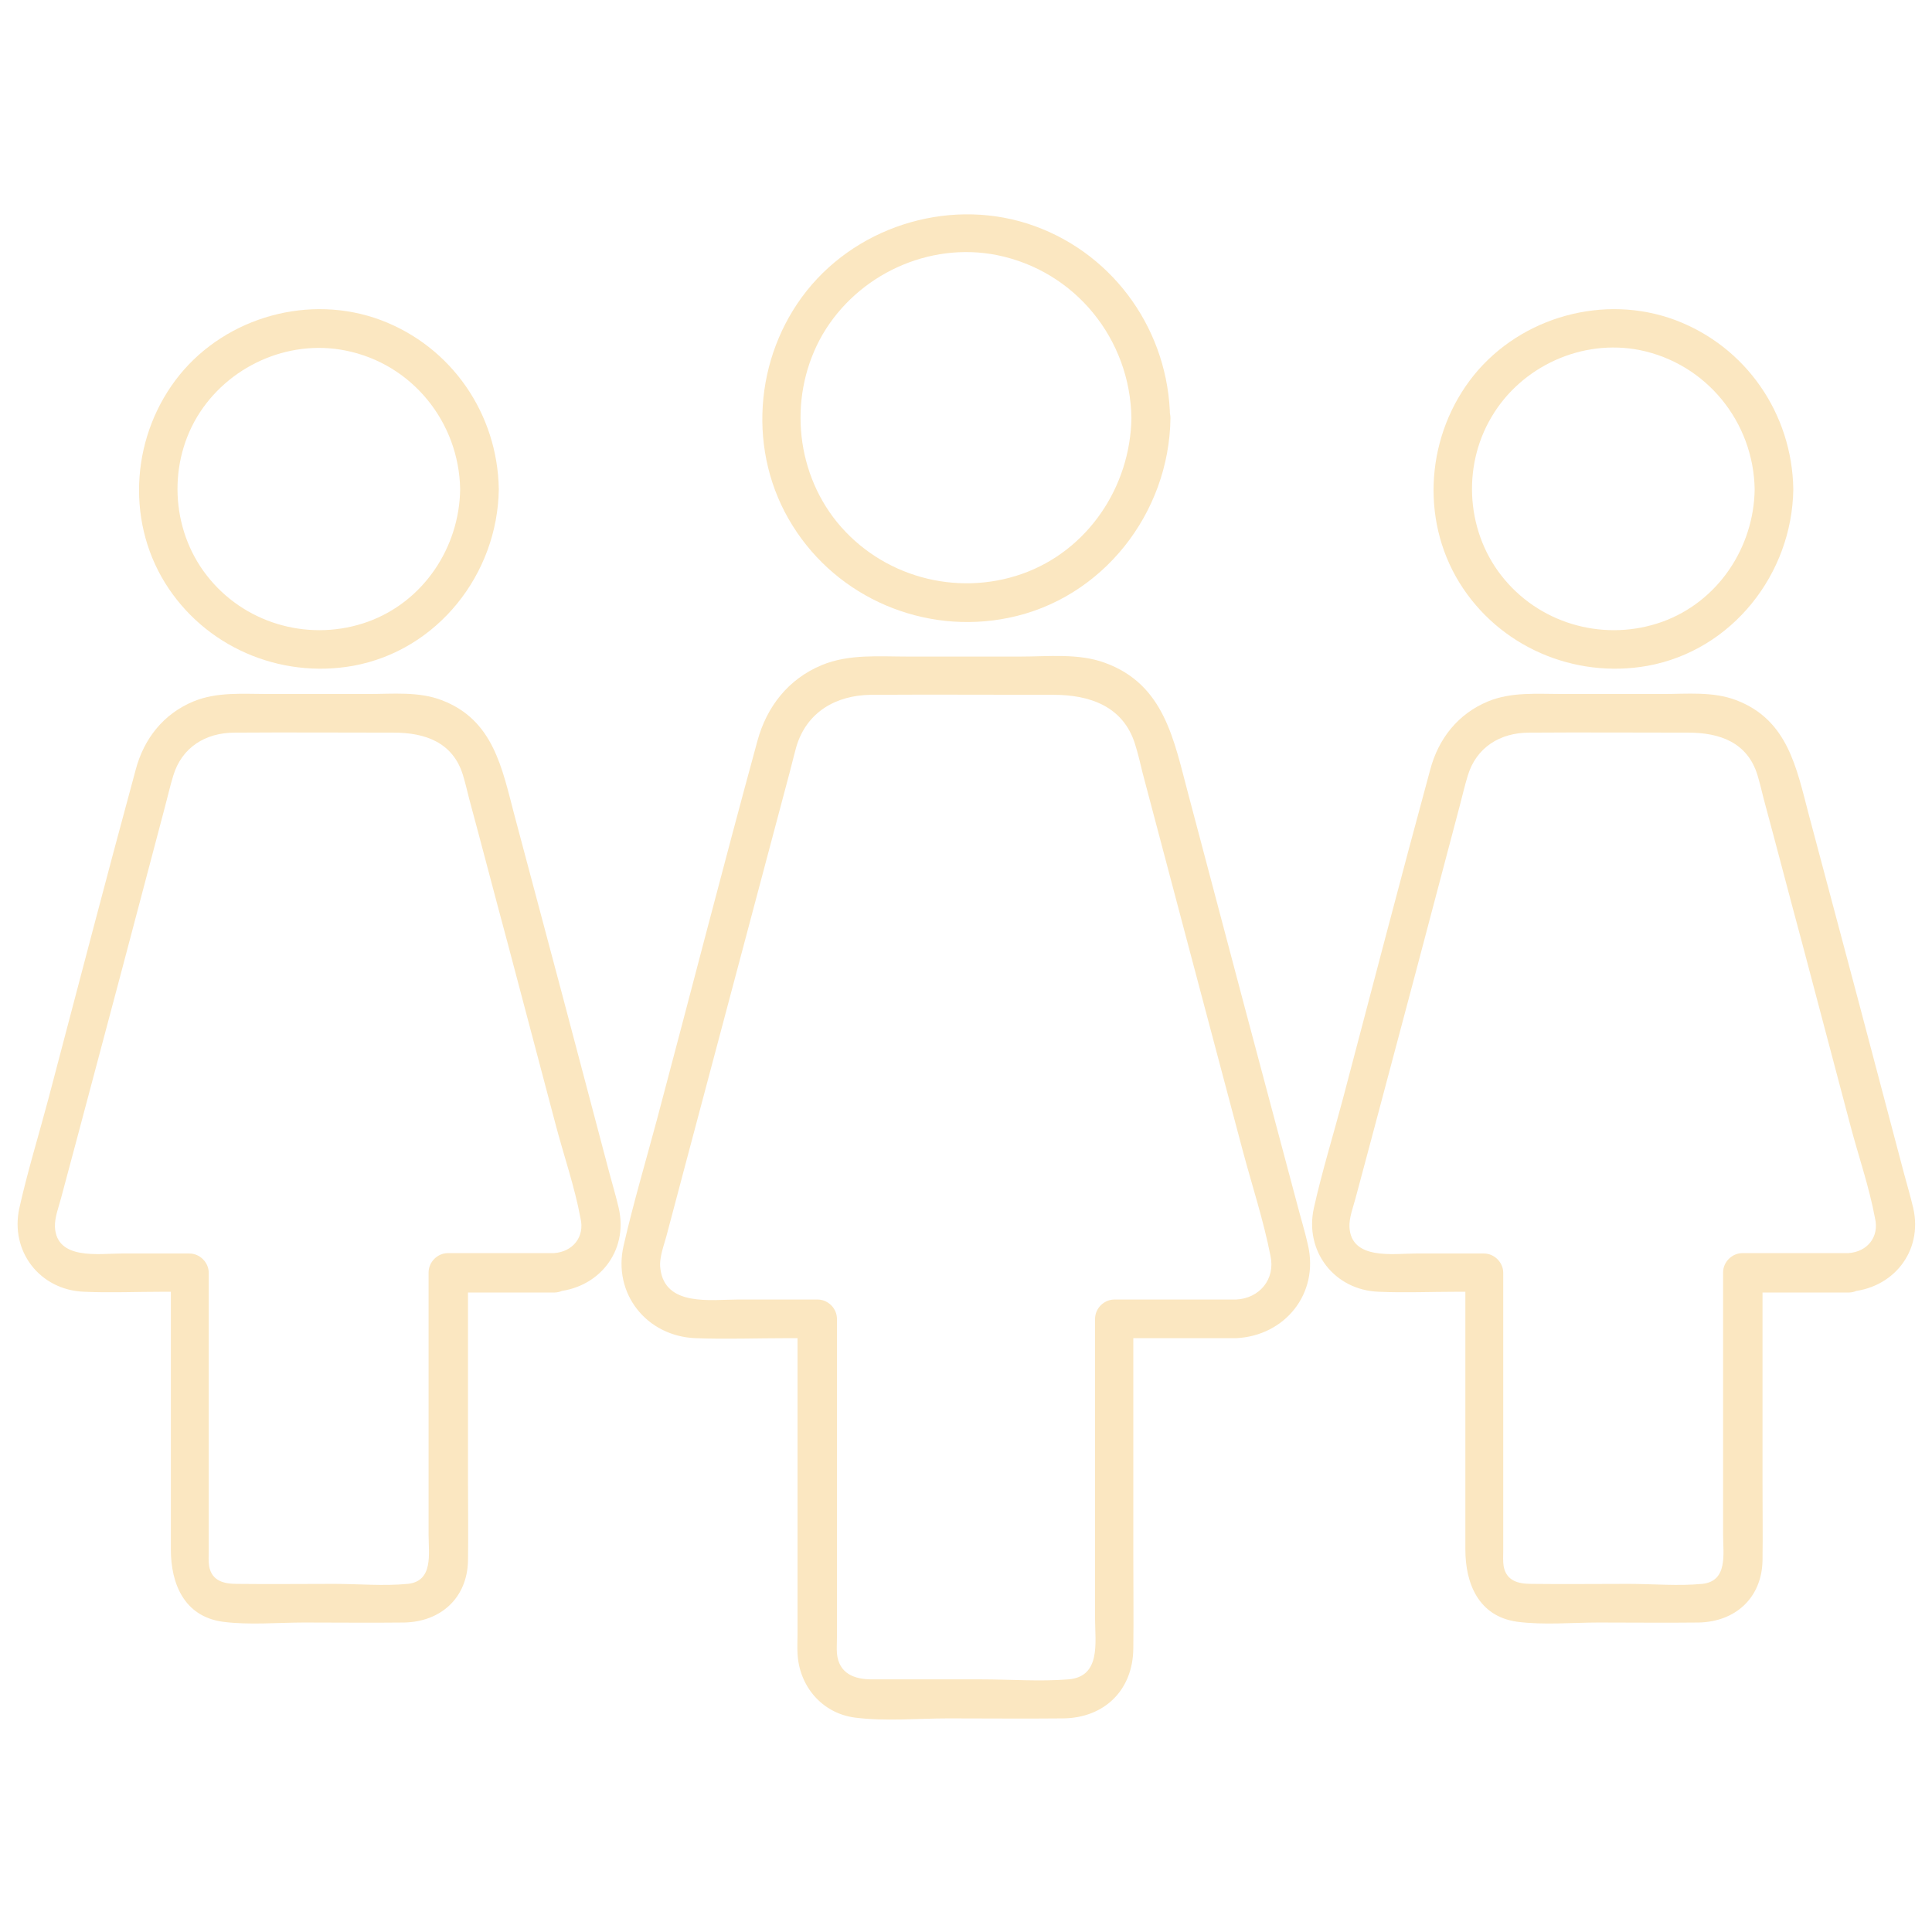 <svg width="85" height="85" viewBox="0 0 85 85" fill="none" xmlns="http://www.w3.org/2000/svg">
<path d="M49.778 18.397C49.727 21.423 47.857 24.228 44.967 25.248C42.06 26.268 38.779 25.367 36.824 22.97C34.937 20.641 34.699 17.292 36.195 14.708C37.742 12.073 40.87 10.628 43.862 11.223C47.313 11.92 49.727 14.929 49.778 18.397C49.795 19.485 51.495 19.485 51.478 18.397C51.427 14.623 49.081 11.24 45.528 9.948C41.975 8.656 37.844 9.846 35.498 12.787C33.169 15.711 32.863 19.927 34.869 23.123C36.858 26.319 40.666 27.934 44.355 27.186C48.503 26.353 51.444 22.579 51.495 18.397C51.495 17.309 49.795 17.309 49.778 18.397Z" fill="#FBE7C1"/>
<path d="M54.383 57.174C52.598 57.174 50.813 57.174 49.028 57.174C48.569 57.174 48.178 57.565 48.178 58.024C48.178 60.727 48.178 63.447 48.178 66.15C48.178 67.833 48.178 69.533 48.178 71.216C48.178 72.253 48.45 73.766 47.005 73.885C45.747 73.987 44.438 73.885 43.18 73.885C41.565 73.885 39.967 73.885 38.352 73.885C37.587 73.885 36.907 73.63 36.822 72.746C36.805 72.525 36.822 72.287 36.822 72.049C36.822 70.553 36.822 69.057 36.822 67.561C36.822 64.382 36.822 61.203 36.822 58.024C36.822 57.565 36.431 57.174 35.972 57.174C34.799 57.174 33.643 57.174 32.47 57.174C31.28 57.174 29.257 57.497 29.053 55.814C28.985 55.304 29.24 54.726 29.359 54.233C29.631 53.213 29.903 52.176 30.175 51.156C31.671 45.546 33.15 39.953 34.646 34.343C34.782 33.85 34.901 33.34 35.037 32.847C35.496 31.317 36.788 30.586 38.318 30.569C41.004 30.552 43.673 30.569 46.359 30.569C47.923 30.569 49.402 31.062 49.929 32.711C50.065 33.136 50.167 33.578 50.269 34.003C50.932 36.502 51.595 39.018 52.258 41.517C53.057 44.543 53.873 47.586 54.672 50.612C55.08 52.142 55.59 53.689 55.896 55.253C56.117 56.273 55.42 57.123 54.383 57.174C53.295 57.225 53.295 58.925 54.383 58.874C56.542 58.772 58.038 56.902 57.545 54.777C57.409 54.165 57.222 53.57 57.069 52.975C56.287 50.034 55.505 47.11 54.723 44.169C53.907 41.092 53.091 38.015 52.275 34.921C51.646 32.575 51.238 30.11 48.603 29.158C47.447 28.733 46.104 28.886 44.897 28.886C43.248 28.886 41.582 28.886 39.933 28.886C38.675 28.886 37.349 28.767 36.159 29.26C34.68 29.872 33.728 31.096 33.32 32.609C31.807 38.151 30.379 43.71 28.9 49.269C28.407 51.105 27.863 52.941 27.438 54.794C26.945 56.902 28.441 58.789 30.6 58.874C31.943 58.925 33.286 58.874 34.629 58.874C35.071 58.874 35.513 58.874 35.938 58.874C35.649 58.585 35.377 58.313 35.088 58.024C35.088 60.982 35.088 63.94 35.088 66.898C35.088 68.564 35.088 70.23 35.088 71.896C35.088 72.185 35.071 72.457 35.088 72.746C35.156 74.174 36.159 75.381 37.621 75.568C38.964 75.738 40.375 75.602 41.718 75.602C43.401 75.602 45.084 75.619 46.767 75.602C48.586 75.585 49.844 74.361 49.861 72.525C49.878 71.165 49.861 69.805 49.861 68.445C49.861 64.977 49.861 61.492 49.861 58.024C49.572 58.313 49.3 58.585 49.011 58.874C50.796 58.874 52.581 58.874 54.366 58.874C55.488 58.874 55.488 57.174 54.383 57.174Z" fill="#FBE7C1"/>
<path d="M77.198 21.524C77.164 24.091 75.583 26.471 73.135 27.355C70.67 28.239 67.882 27.508 66.199 25.502C64.516 23.513 64.295 20.572 65.621 18.345C66.93 16.118 69.599 14.894 72.149 15.404C75.073 15.999 77.147 18.566 77.198 21.524C77.215 22.612 78.915 22.612 78.898 21.524C78.847 18.209 76.824 15.251 73.696 14.078C70.585 12.922 66.947 13.925 64.856 16.492C62.765 19.076 62.459 22.799 64.21 25.638C65.944 28.443 69.242 29.871 72.489 29.293C76.212 28.613 78.847 25.247 78.898 21.524C78.915 20.436 77.215 20.436 77.198 21.524Z" fill="#FBE7C1"/>
<path d="M81.317 55.132C79.77 55.132 78.206 55.132 76.659 55.132C76.2 55.132 75.809 55.523 75.809 55.982C75.809 58.345 75.809 60.708 75.809 63.071C75.809 64.55 75.809 66.046 75.809 67.525C75.809 68.358 76.03 69.565 74.891 69.684C73.837 69.786 72.715 69.684 71.644 69.684C70.216 69.684 68.805 69.701 67.377 69.684C66.816 69.684 66.272 69.565 66.153 68.902C66.119 68.681 66.136 68.443 66.136 68.222C66.136 66.93 66.136 65.621 66.136 64.329C66.136 61.558 66.136 58.77 66.136 55.999C66.136 55.54 65.745 55.149 65.286 55.149C64.283 55.149 63.297 55.149 62.294 55.149C61.308 55.149 59.438 55.455 59.37 53.976C59.353 53.568 59.54 53.092 59.642 52.701C59.88 51.817 60.118 50.933 60.356 50.032C61.648 45.187 62.94 40.325 64.215 35.48C64.334 35.038 64.436 34.579 64.572 34.137C64.946 32.879 66 32.233 67.275 32.233C69.604 32.216 71.95 32.233 74.279 32.233C75.656 32.233 76.88 32.658 77.322 34.103C77.424 34.443 77.509 34.8 77.594 35.14C78.172 37.282 78.733 39.441 79.311 41.583C80.008 44.218 80.705 46.853 81.402 49.488C81.759 50.848 82.235 52.208 82.49 53.585C82.694 54.418 82.15 55.081 81.317 55.132C80.229 55.183 80.229 56.9 81.317 56.832C83.272 56.73 84.615 55.064 84.173 53.143C84.054 52.633 83.901 52.123 83.765 51.613C83.085 49.046 82.405 46.479 81.725 43.895C81.011 41.209 80.297 38.54 79.583 35.854C79.039 33.797 78.665 31.672 76.387 30.805C75.367 30.414 74.228 30.533 73.157 30.533C71.678 30.533 70.199 30.533 68.737 30.533C67.649 30.533 66.51 30.431 65.473 30.856C64.147 31.4 63.28 32.505 62.923 33.865C61.614 38.676 60.356 43.521 59.081 48.349C58.656 49.947 58.163 51.545 57.806 53.143C57.381 55.047 58.707 56.764 60.662 56.832C61.801 56.883 62.957 56.832 64.113 56.832C64.521 56.832 64.912 56.832 65.32 56.832C65.031 56.543 64.759 56.271 64.47 55.982C64.47 58.6 64.47 61.201 64.47 63.819C64.47 65.264 64.47 66.726 64.47 68.171C64.47 69.667 65.048 71.112 66.748 71.35C67.921 71.503 69.162 71.384 70.335 71.384C71.797 71.384 73.259 71.401 74.738 71.384C76.353 71.35 77.509 70.296 77.543 68.664C77.56 67.508 77.543 66.352 77.543 65.213C77.543 62.153 77.543 59.076 77.543 56.016C77.254 56.305 76.982 56.577 76.693 56.866C78.24 56.866 79.804 56.866 81.351 56.866C82.405 56.832 82.422 55.132 81.317 55.132Z" fill="#FBE7C1"/>
<path d="M20.245 21.524C20.211 24.091 18.63 26.471 16.182 27.355C13.717 28.239 10.929 27.508 9.246 25.502C7.563 23.513 7.342 20.572 8.668 18.345C9.994 16.135 12.646 14.911 15.196 15.421C18.12 15.999 20.194 18.566 20.245 21.524C20.262 22.612 21.962 22.612 21.945 21.524C21.894 18.209 19.871 15.251 16.743 14.078C13.632 12.922 9.994 13.925 7.903 16.492C5.812 19.076 5.506 22.799 7.257 25.638C8.991 28.443 12.289 29.871 15.536 29.293C19.259 28.613 21.894 25.247 21.945 21.524C21.962 20.436 20.262 20.436 20.245 21.524Z" fill="#FBE7C1"/>
<path d="M24.364 55.132C22.817 55.132 21.253 55.132 19.706 55.132C19.247 55.132 18.856 55.523 18.856 55.982C18.856 58.345 18.856 60.708 18.856 63.071C18.856 64.55 18.856 66.046 18.856 67.525C18.856 68.358 19.077 69.565 17.938 69.684C16.884 69.786 15.762 69.684 14.691 69.684C13.263 69.684 11.852 69.701 10.424 69.684C9.863 69.684 9.319 69.565 9.2 68.902C9.166 68.681 9.183 68.443 9.183 68.222C9.183 66.93 9.183 65.621 9.183 64.329C9.183 61.558 9.183 58.77 9.183 55.999C9.183 55.54 8.792 55.149 8.333 55.149C7.33 55.149 6.344 55.149 5.341 55.149C4.355 55.149 2.485 55.455 2.417 53.976C2.4 53.568 2.587 53.092 2.689 52.701C2.927 51.817 3.165 50.933 3.403 50.032C4.695 45.187 5.987 40.325 7.262 35.48C7.381 35.038 7.483 34.579 7.619 34.137C7.993 32.879 9.047 32.233 10.322 32.233C12.651 32.216 14.997 32.233 17.326 32.233C18.703 32.233 19.927 32.658 20.369 34.103C20.471 34.443 20.556 34.8 20.641 35.14C21.219 37.282 21.78 39.441 22.358 41.583C23.055 44.218 23.752 46.853 24.449 49.488C24.806 50.848 25.282 52.208 25.537 53.585C25.741 54.418 25.197 55.081 24.364 55.132C23.276 55.183 23.276 56.9 24.364 56.832C26.319 56.73 27.662 55.064 27.22 53.143C27.101 52.633 26.948 52.123 26.812 51.613C26.132 49.046 25.452 46.479 24.772 43.895C24.058 41.209 23.344 38.54 22.63 35.854C22.086 33.797 21.712 31.672 19.434 30.805C18.414 30.414 17.275 30.533 16.204 30.533C14.725 30.533 13.246 30.533 11.784 30.533C10.696 30.533 9.557 30.431 8.52 30.856C7.194 31.4 6.327 32.505 5.97 33.865C4.661 38.676 3.403 43.521 2.128 48.349C1.703 49.947 1.21 51.545 0.853 53.143C0.428 55.047 1.754 56.764 3.709 56.832C4.848 56.883 6.004 56.832 7.16 56.832C7.568 56.832 7.959 56.832 8.367 56.832C8.078 56.543 7.806 56.271 7.517 55.982C7.517 58.6 7.517 61.201 7.517 63.819C7.517 65.264 7.517 66.726 7.517 68.171C7.517 69.667 8.095 71.112 9.795 71.35C10.968 71.503 12.209 71.384 13.382 71.384C14.844 71.384 16.306 71.401 17.785 71.384C19.4 71.35 20.556 70.296 20.59 68.664C20.607 67.508 20.59 66.352 20.59 65.213C20.59 62.153 20.59 59.076 20.59 56.016C20.301 56.305 20.029 56.577 19.74 56.866C21.287 56.866 22.851 56.866 24.398 56.866C25.469 56.832 25.469 55.132 24.364 55.132Z" fill="#FBE7C1"/>
</svg>
